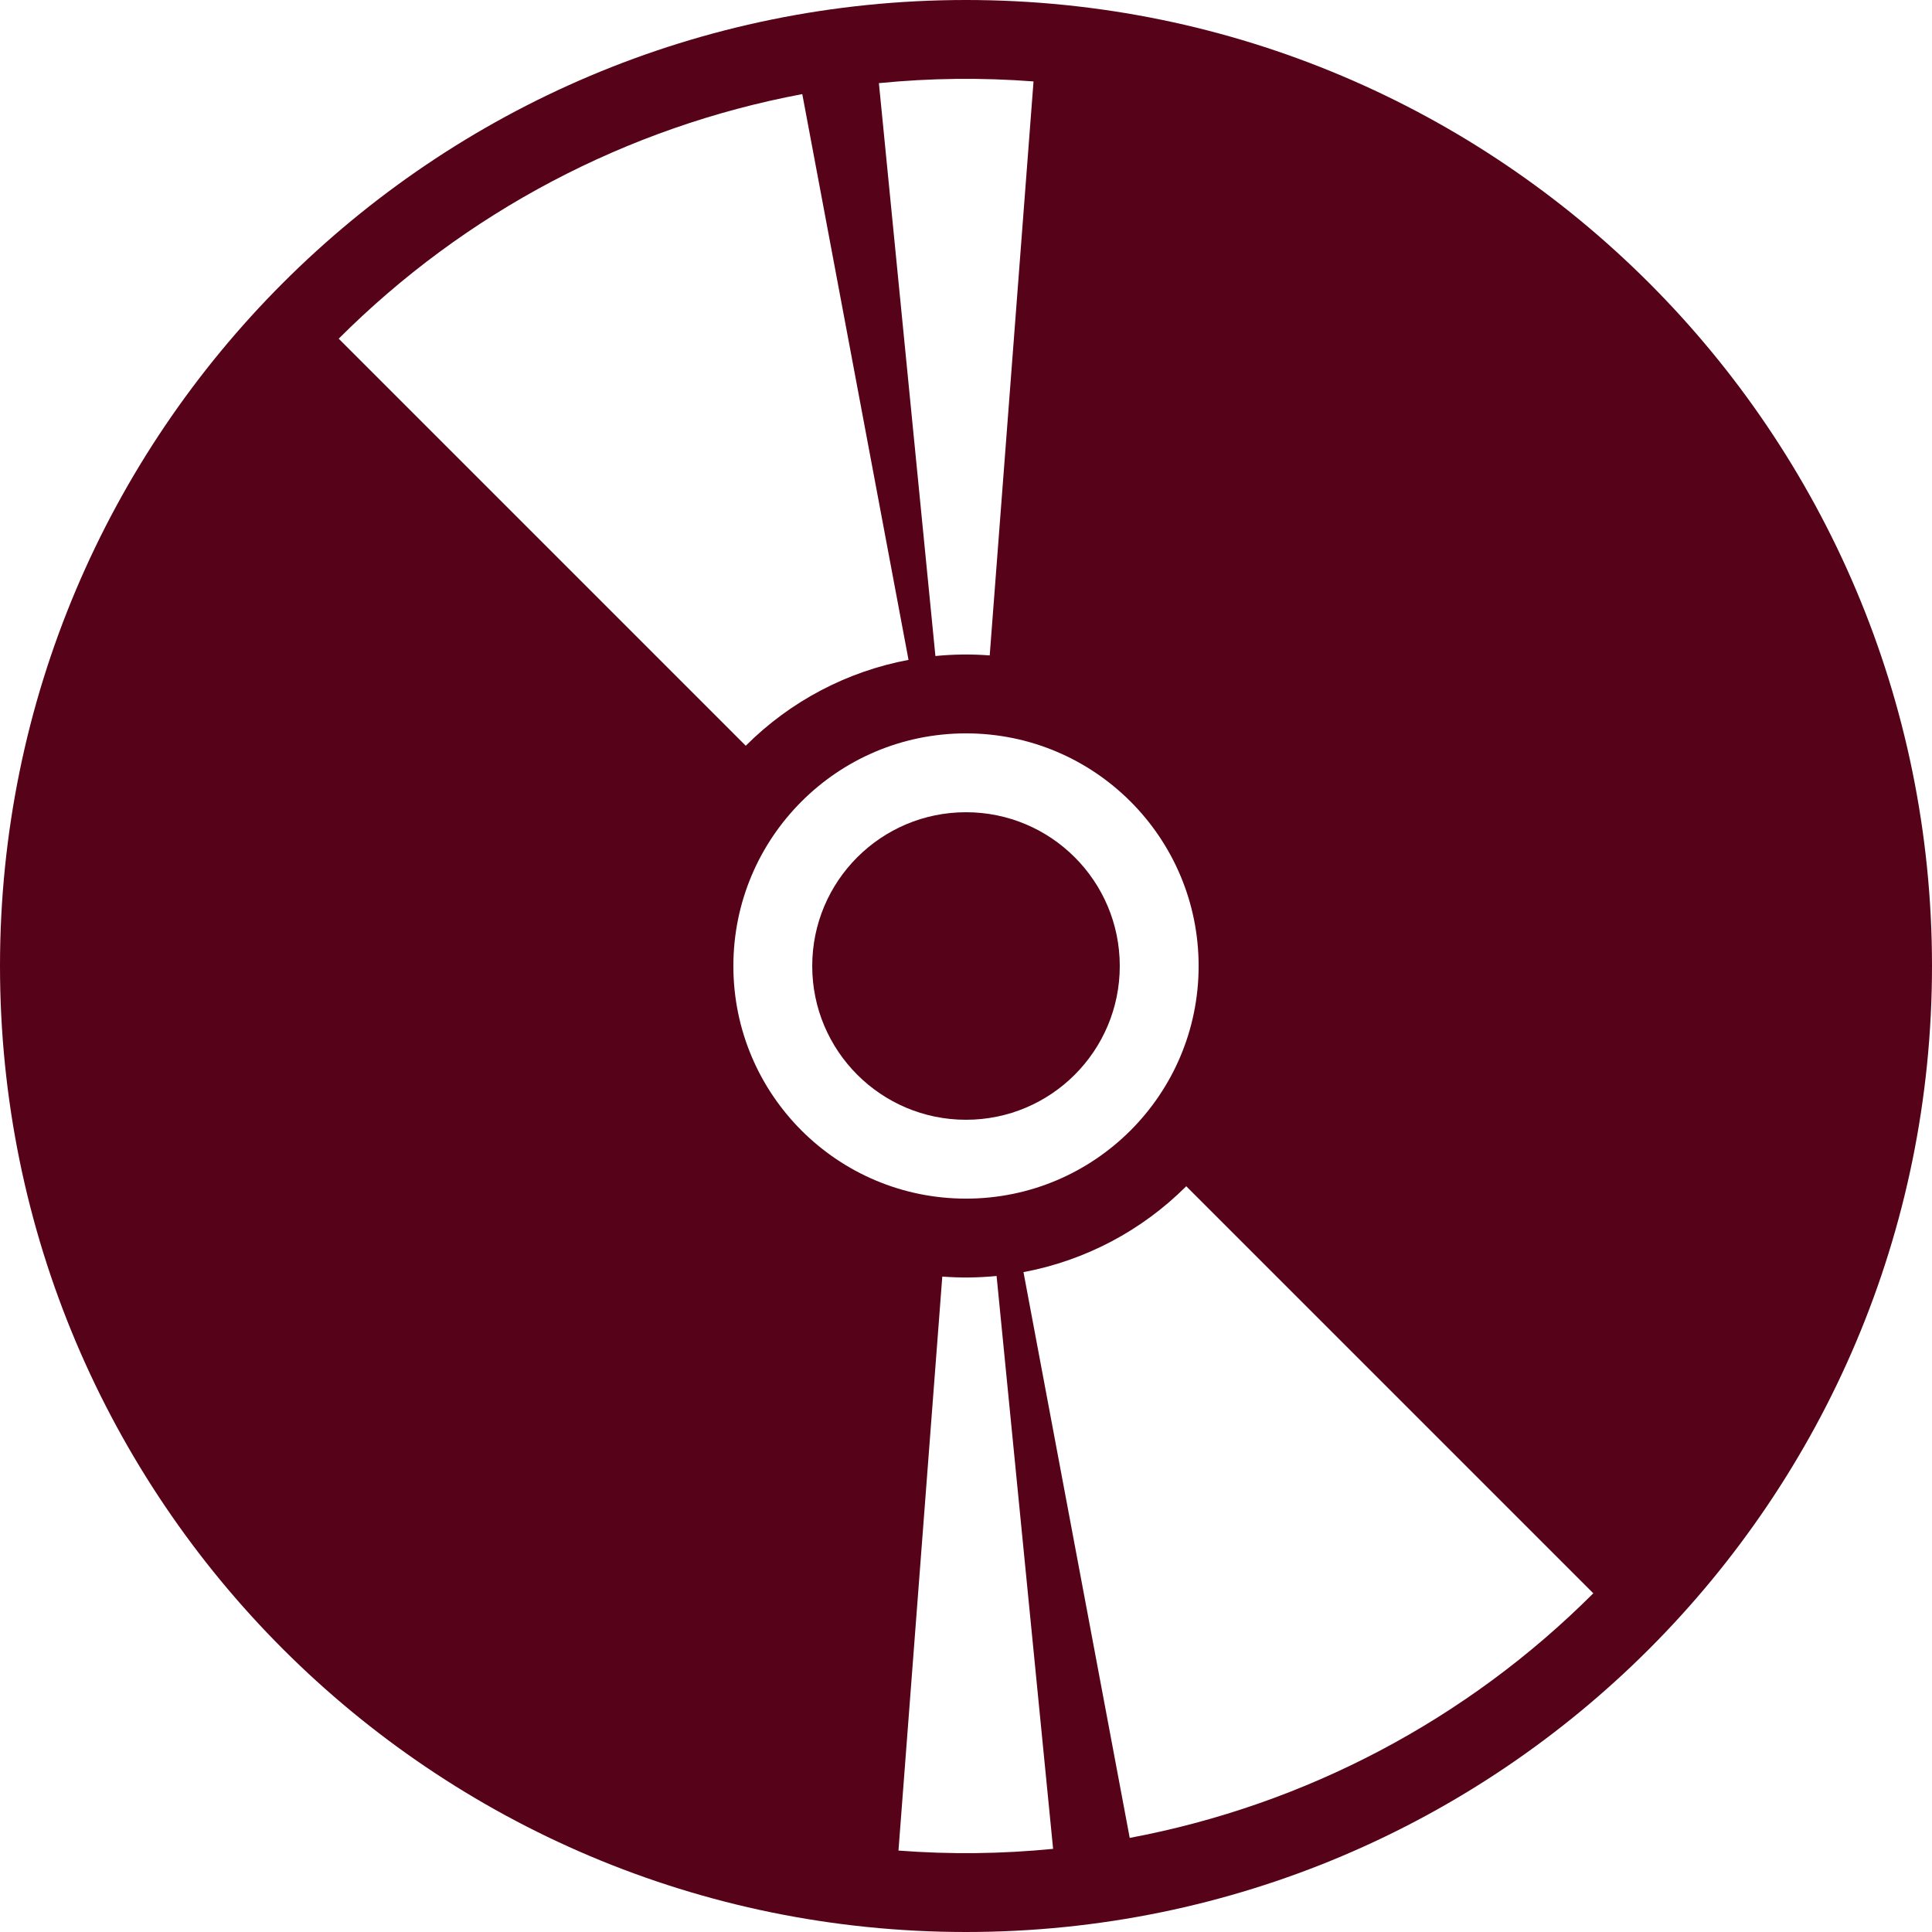 <?xml version="1.0" encoding="UTF-8" standalone="no"?>
<!-- Uploaded to: SVG Repo, www.svgrepo.com, Generator: SVG Repo Mixer Tools -->

<svg
   fill="#000000"
   height="800px"
   width="800px"
   version="1.1"
   id="Capa_1"
   viewBox="0 0 612 612"
   xml:space="preserve"
   sodipodi:docname="music-cd-svgrepo-com.svg"
   inkscape:version="1.3.1 (91b66b0783, 2023-11-16)"
   xmlns:inkscape="http://www.inkscape.org/namespaces/inkscape"
   xmlns:sodipodi="http://sodipodi.sourceforge.net/DTD/sodipodi-0.dtd"
   xmlns="http://www.w3.org/2000/svg"
   xmlns:svg="http://www.w3.org/2000/svg"><defs
   id="defs1" /><sodipodi:namedview
   id="namedview1"
   pagecolor="#ffffff"
   bordercolor="#000000"
   borderopacity="0.25"
   inkscape:showpageshadow="2"
   inkscape:pageopacity="0.0"
   inkscape:pagecheckerboard="0"
   inkscape:deskcolor="#d1d1d1"
   inkscape:zoom="0.738125"
   inkscape:cx="262.15072"
   inkscape:cy="478.23878"
   inkscape:window-width="1718"
   inkscape:window-height="1368"
   inkscape:window-x="-7"
   inkscape:window-y="1080"
   inkscape:window-maximized="0"
   inkscape:current-layer="Capa_1" />
<g
   id="g1"
   style="fill:#560319;fill-opacity:1">
	<g
   id="CD"
   style="fill:#560319;fill-opacity:1">
		<path
   d="M306,0C137.001,0,0,137.001,0,306s137.001,306,306,306s306-137.001,306-306S474.999,0,306,0z M327.39,25.795    c-4.626,60.608-9.252,121.215-13.88,181.823c-5.76-0.44-11.449-0.377-17.198,0.19c-5.968-60.491-11.936-120.98-17.904-181.47    C294.78,24.722,310.985,24.542,327.39,25.795z M254.139,29.807c11.217,59.74,22.435,119.479,33.653,179.219    c-19.534,3.668-37.506,13.151-51.56,27.205C193.25,193.25,150.27,150.27,107.289,107.289    C147.317,67.26,198.502,40.253,254.139,29.807z M232.31,306c0-40.698,32.992-73.69,73.69-73.69s73.69,32.992,73.69,73.69    s-32.992,73.69-73.69,73.69S232.31,346.698,232.31,306z M284.61,586.205c4.626-60.608,9.252-121.215,13.88-181.823    c5.76,0.44,11.449,0.377,17.198-0.19c5.968,60.491,11.936,120.98,17.904,181.47C317.22,587.278,301.015,587.458,284.61,586.205z     M357.861,582.193c-11.217-59.74-22.435-119.479-33.652-179.219c19.534-3.668,37.506-13.15,51.56-27.205    c42.981,42.981,85.961,85.961,128.942,128.942C464.683,544.74,413.498,571.747,357.861,582.193z"
   id="path1"
   style="fill:#560319;fill-opacity:1" />
		<circle
   cx="306"
   cy="306"
   r="48.71"
   id="circle1"
   style="fill:#560319;fill-opacity:1" />
	</g>
</g>
</svg>
